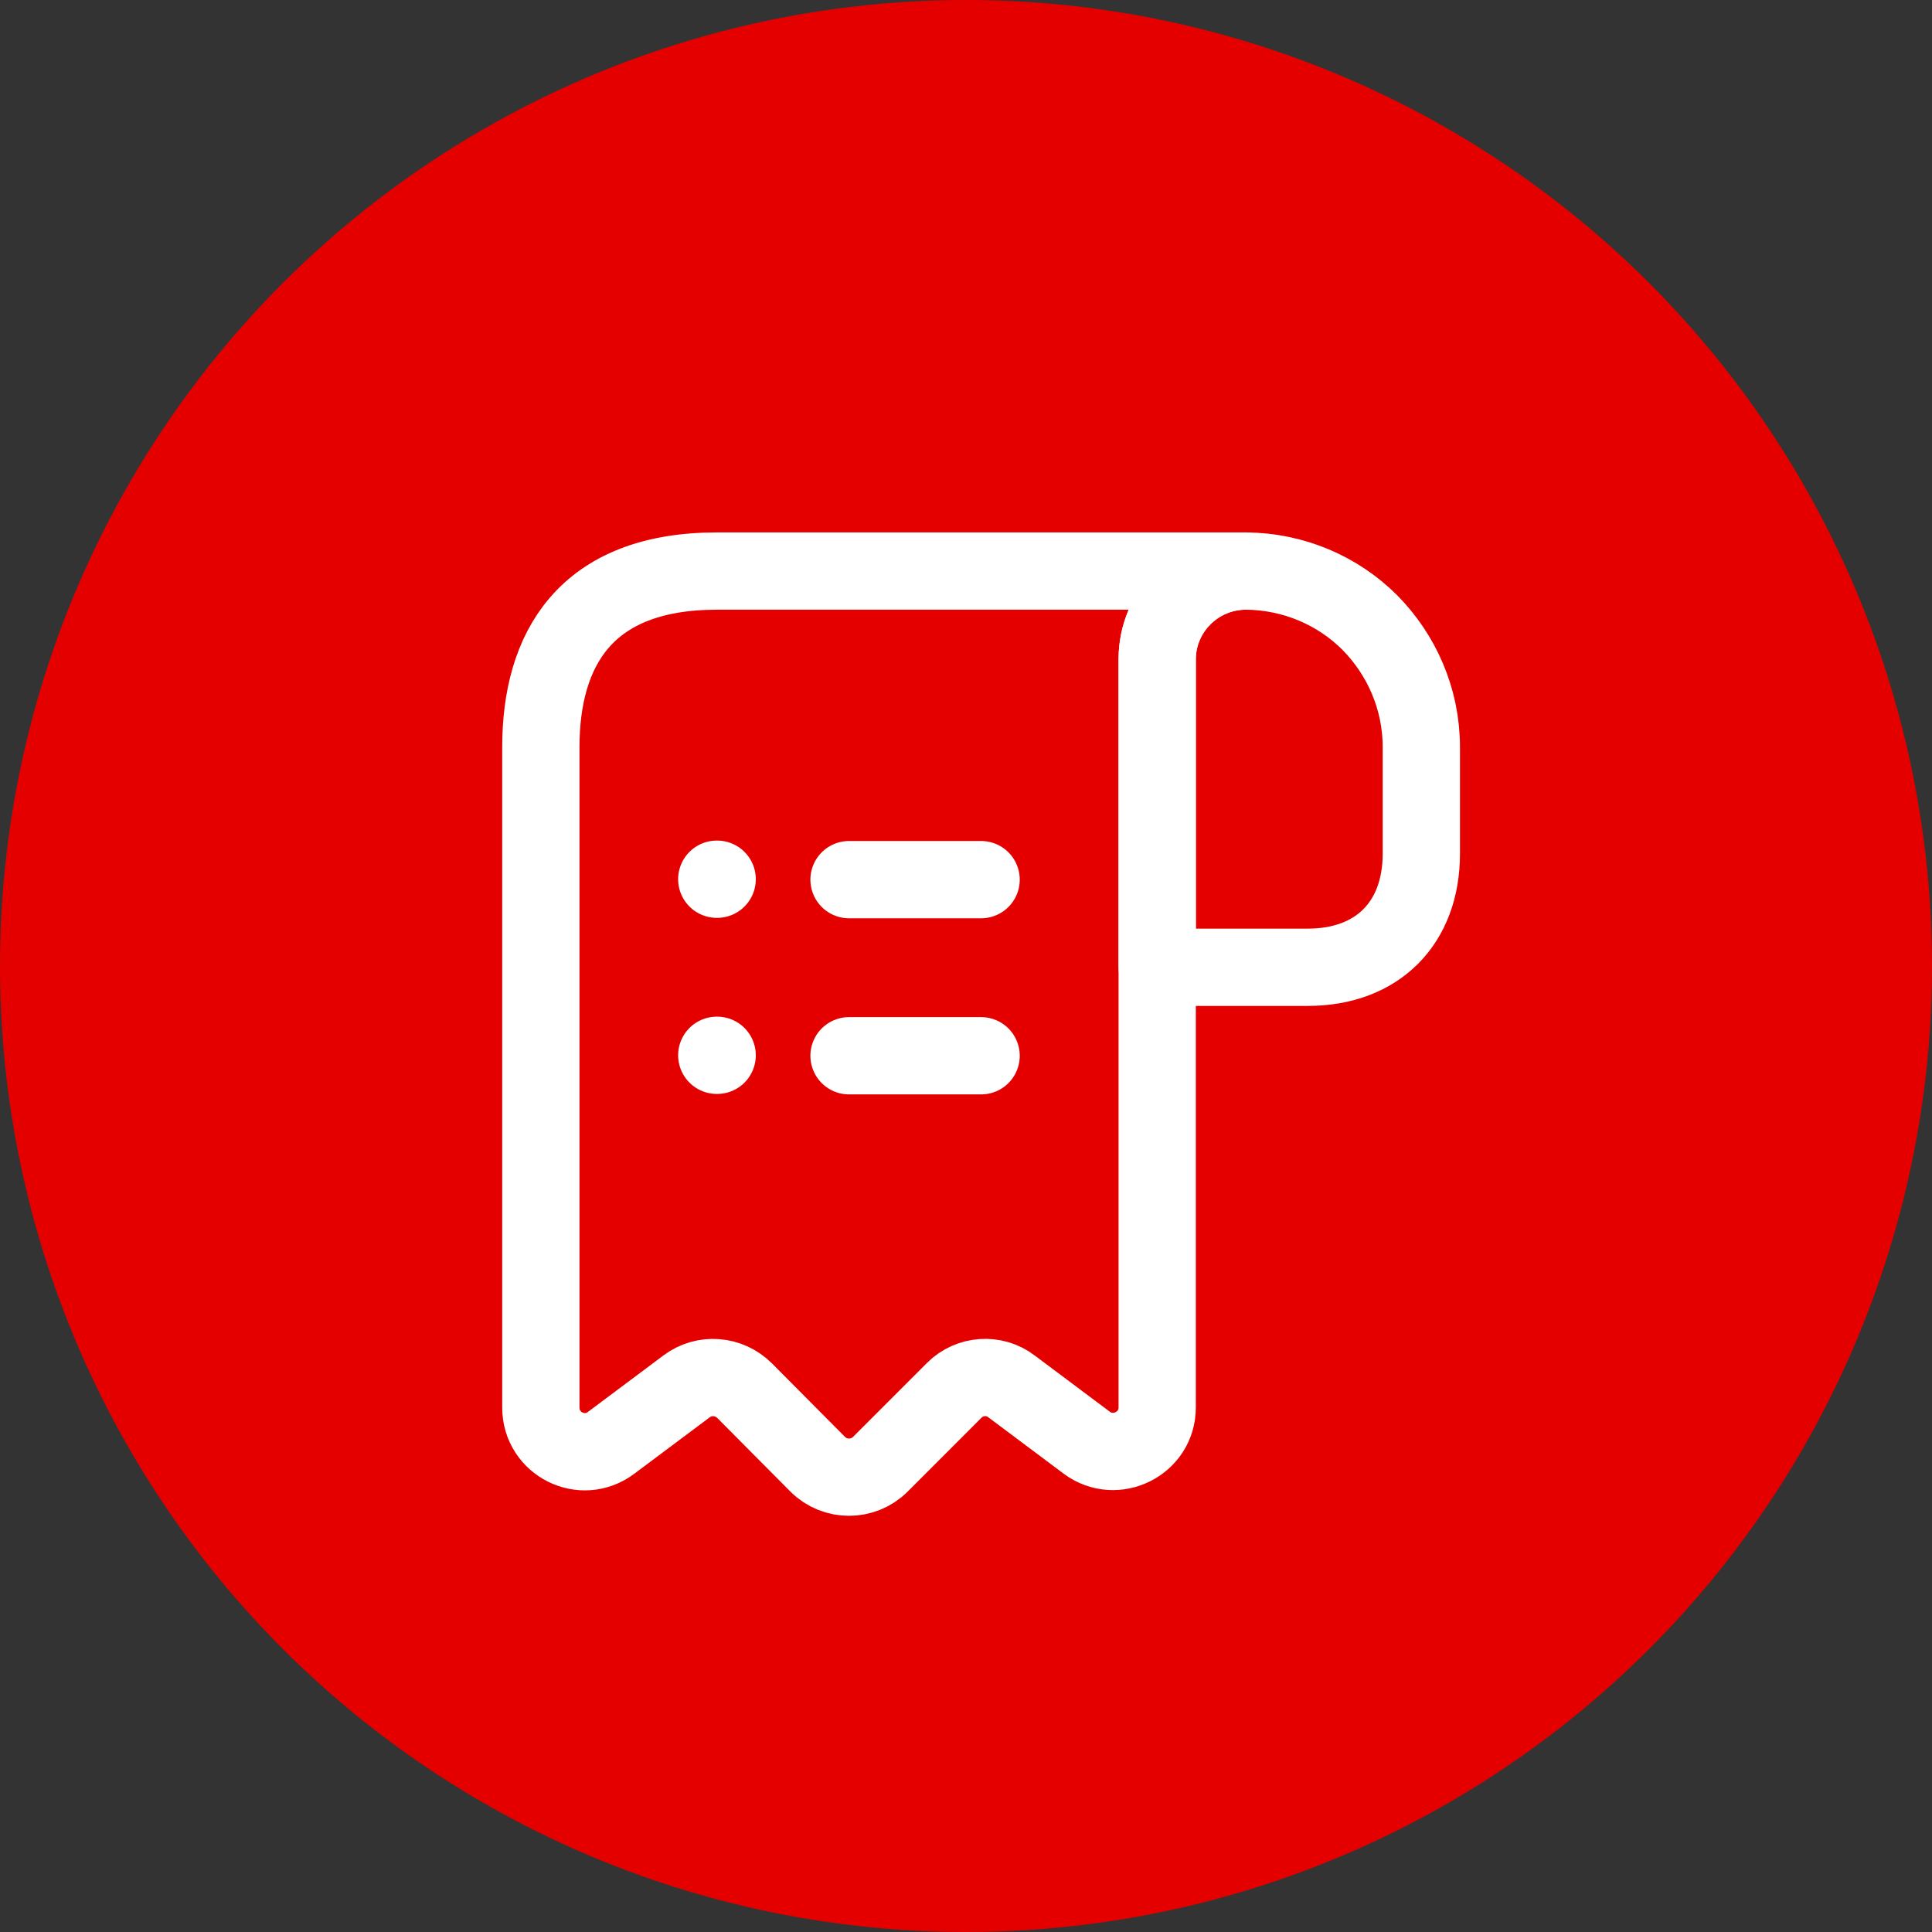 <svg width="50" height="50" viewBox="0 0 50 50" fill="none" xmlns="http://www.w3.org/2000/svg">
<rect x="0" y="0" width="50" height="50" fill="#333333" stroke="none"/>
<circle cx="25" cy="25" r="25" fill="#E50000"/>
<g clip-path="url(#clip0_397_22511)">
<path d="M36.784 19.336V22.093C36.784 23.893 35.645 25.033 33.844 25.033H29.948V17.069C29.948 15.804 30.985 14.779 32.249 14.779C33.491 14.79 34.63 15.291 35.451 16.112C36.271 16.943 36.784 18.083 36.784 19.336Z" stroke="white" stroke-width="2" stroke-miterlimit="10" stroke-linecap="round" stroke-linejoin="round"/>
<path d="M13.997 20.475V36.426C13.997 37.371 15.068 37.907 15.82 37.337L17.769 35.879C18.224 35.537 18.862 35.583 19.273 35.993L21.164 37.896C21.608 38.34 22.337 38.34 22.782 37.896L24.696 35.981C25.094 35.583 25.732 35.537 26.177 35.879L28.125 37.337C28.877 37.895 29.948 37.36 29.948 36.426V17.057C29.948 15.804 30.973 14.779 32.227 14.779H18.555C15.137 14.779 13.997 16.818 13.997 19.336V20.475Z" stroke="white" stroke-width="2" stroke-miterlimit="10" stroke-linecap="round" stroke-linejoin="round"/>
<path d="M21.973 27.323H25.391M21.973 22.765H25.391" stroke="white" stroke-width="2" stroke-linecap="round" stroke-linejoin="round"/>
<path d="M18.55 27.311H18.56M18.55 22.754H18.56" stroke="white" stroke-width="2" stroke-linecap="round" stroke-linejoin="round"/>
</g>
<defs>
<clipPath id="clip0_397_22511">
<rect width="27.344" height="27.344" fill="white" transform="translate(11.719 12.5)"/>
</clipPath>
</defs>
</svg>

